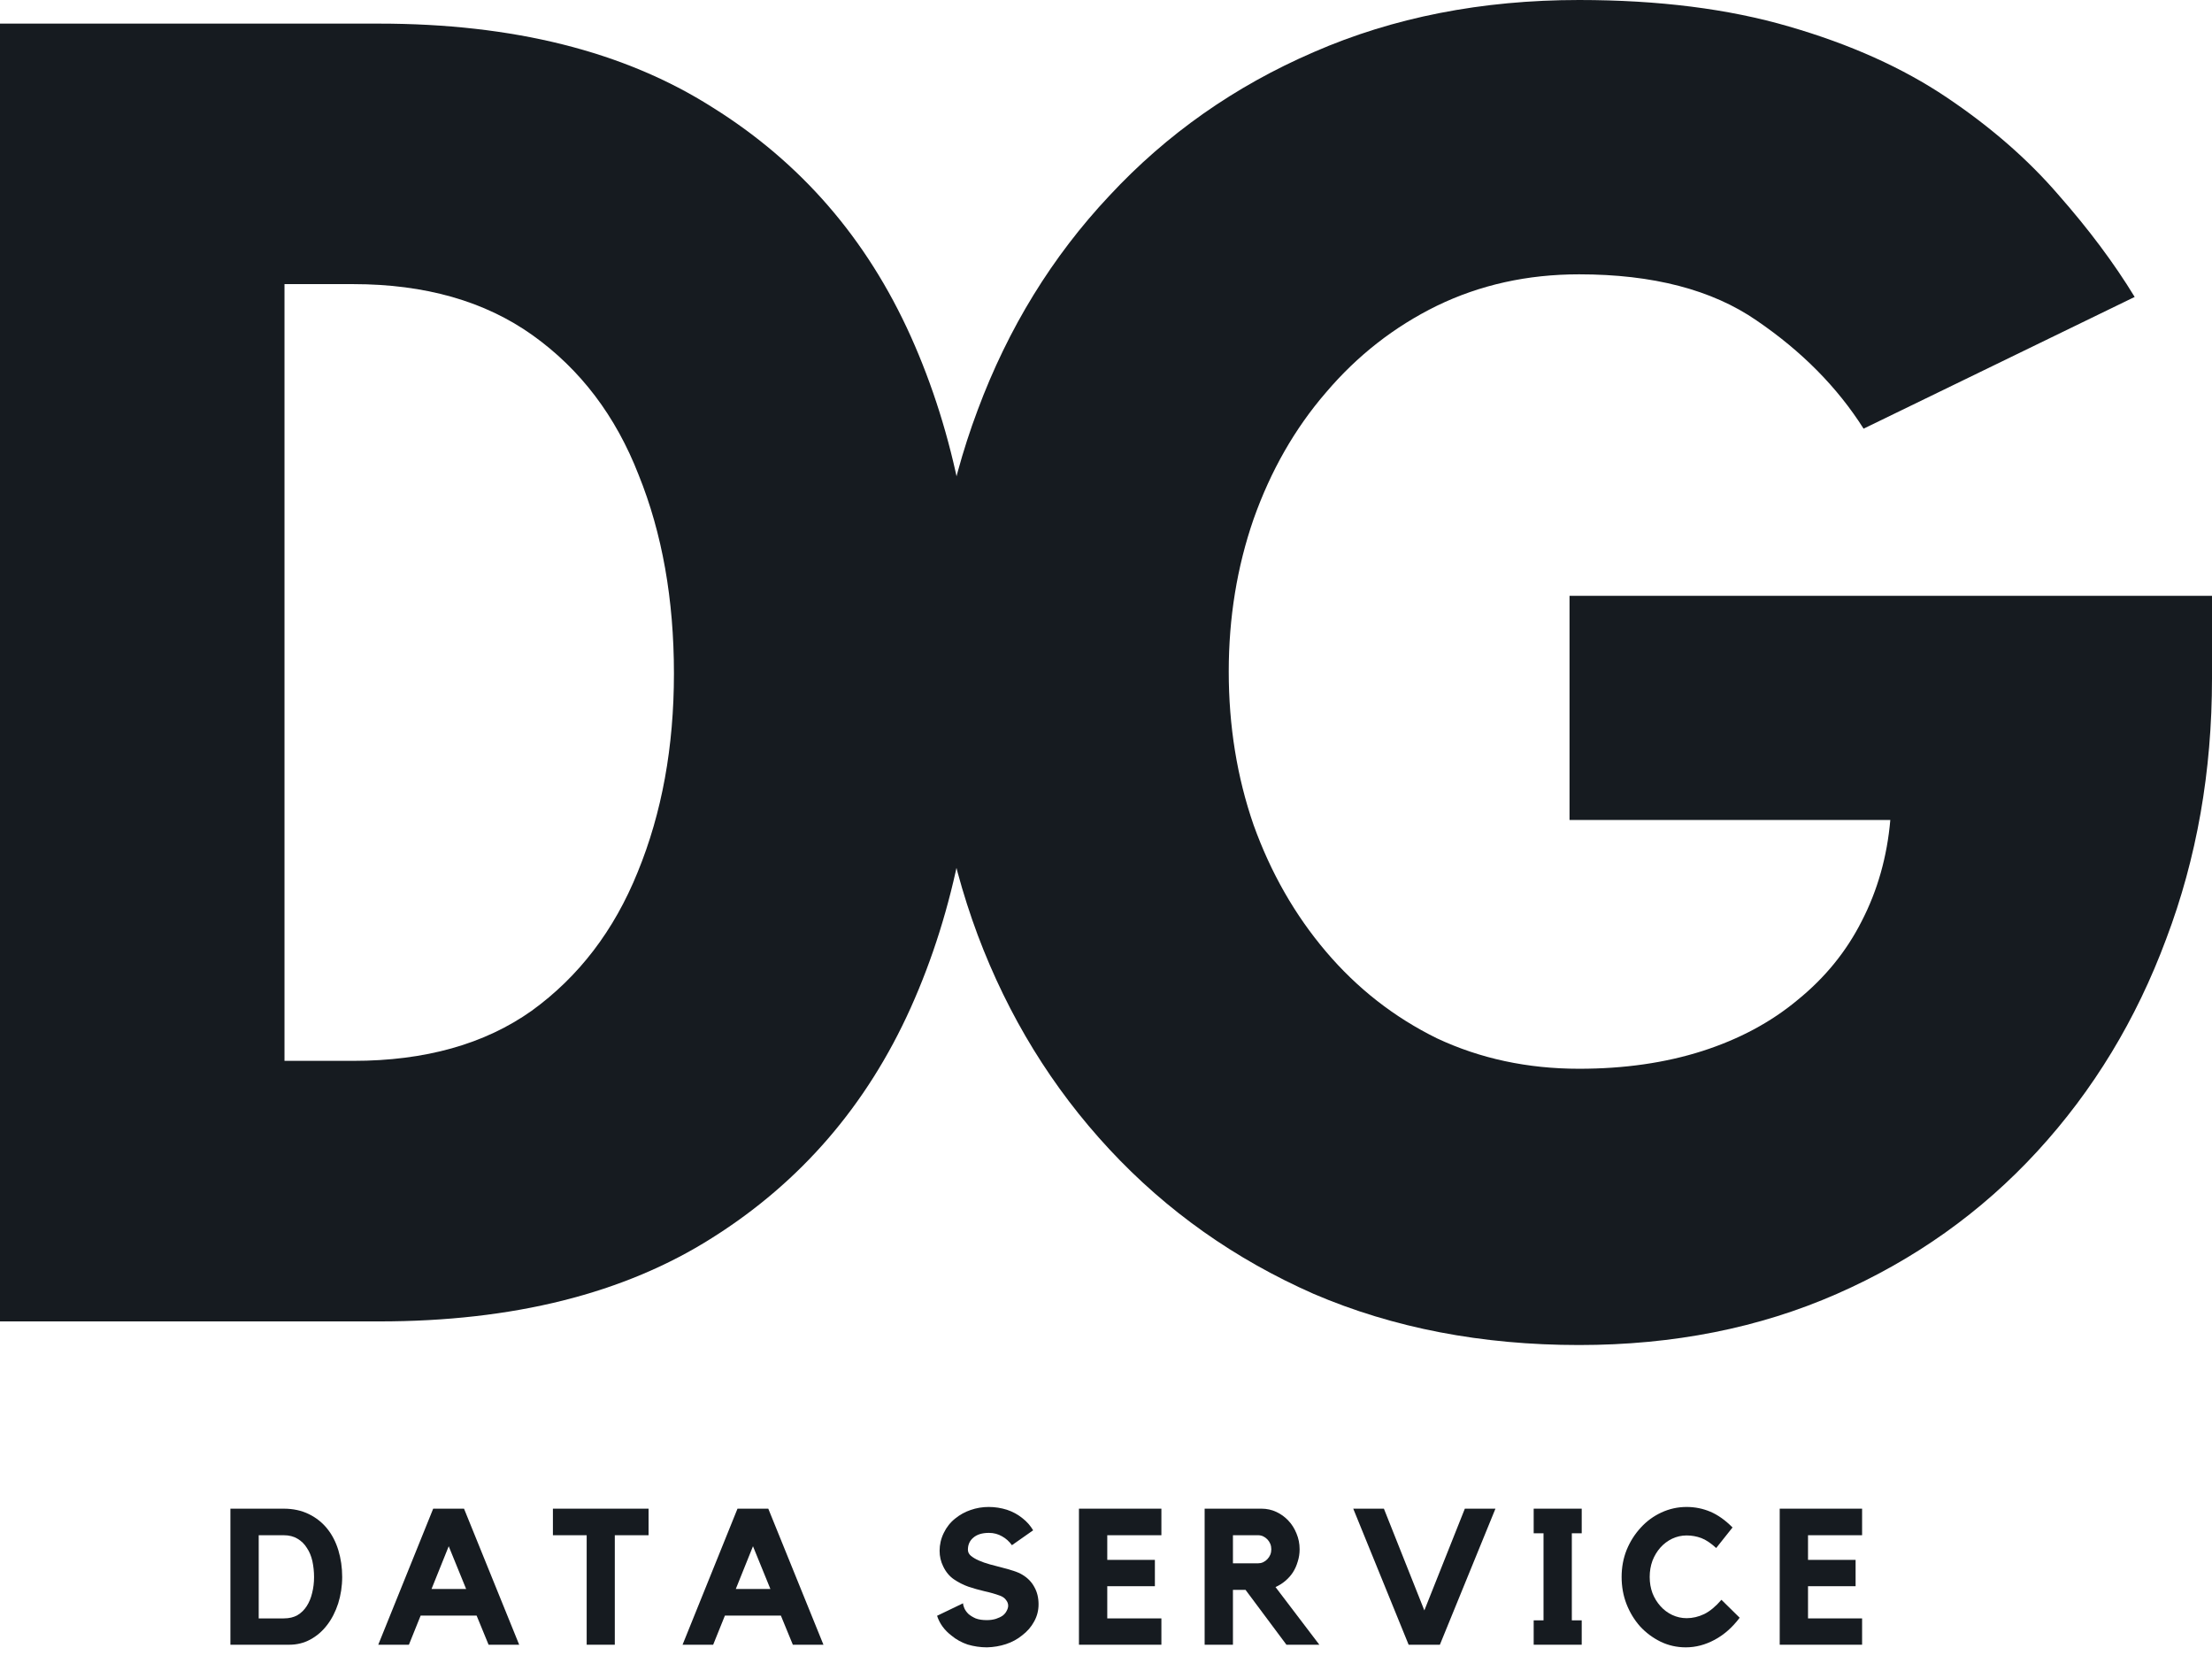 <svg width="49" height="37" viewBox="0 0 49 37" fill="none" xmlns="http://www.w3.org/2000/svg">
<path d="M0 0.523H8.395C11.37 0.523 13.83 1.139 15.775 2.373C17.735 3.593 19.201 5.284 20.174 7.446C21.146 9.609 21.633 12.084 21.633 14.871C21.633 17.673 21.146 20.155 20.174 22.318C19.201 24.48 17.735 26.179 15.775 27.413C13.83 28.646 11.37 29.263 8.395 29.263H0V0.523ZM6.302 6.292V23.493H7.824C9.417 23.493 10.735 23.123 11.779 22.383C12.822 21.628 13.604 20.605 14.126 19.313C14.662 18.006 14.929 16.541 14.929 14.915C14.929 13.274 14.669 11.808 14.147 10.517C13.639 9.21 12.857 8.18 11.8 7.425C10.742 6.67 9.417 6.292 7.824 6.292H6.302Z" fill="#161B20"/>
<path d="M34.768 13.195H49V15.024C49 17.085 48.662 19.008 47.985 20.794C47.322 22.579 46.371 24.147 45.13 25.497C43.89 26.846 42.409 27.899 40.689 28.654C38.969 29.409 37.066 29.786 34.98 29.786C32.823 29.786 30.863 29.409 29.101 28.654C27.353 27.884 25.845 26.817 24.576 25.453C23.307 24.089 22.334 22.506 21.658 20.706C20.981 18.892 20.643 16.947 20.643 14.871C20.643 12.81 20.981 10.879 21.658 9.079C22.334 7.265 23.307 5.683 24.576 4.333C25.845 2.968 27.353 1.909 29.101 1.154C30.863 0.385 32.823 0 34.98 0C36.742 0 38.293 0.196 39.632 0.588C40.986 0.98 42.148 1.502 43.121 2.156C44.094 2.809 44.919 3.527 45.595 4.311C46.272 5.08 46.836 5.835 47.287 6.576L41.282 9.493C40.703 8.579 39.914 7.78 38.913 7.098C37.926 6.416 36.615 6.075 34.98 6.075C33.838 6.075 32.788 6.307 31.829 6.772C30.884 7.236 30.067 7.875 29.376 8.688C28.685 9.486 28.15 10.422 27.769 11.496C27.402 12.556 27.219 13.681 27.219 14.871C27.219 16.076 27.402 17.208 27.769 18.268C28.15 19.328 28.685 20.264 29.376 21.077C30.067 21.89 30.884 22.528 31.829 22.993C32.788 23.443 33.838 23.668 34.98 23.668C35.981 23.668 36.89 23.537 37.708 23.276C38.525 23.014 39.23 22.637 39.822 22.143C40.429 21.65 40.901 21.069 41.239 20.402C41.592 19.719 41.803 18.972 41.874 18.159H34.768V13.195Z" fill="#161B20"/>
<path d="M6.284 33.41C6.494 33.41 6.68 33.451 6.841 33.53C7.005 33.61 7.141 33.719 7.25 33.855C7.358 33.989 7.44 34.149 7.496 34.333C7.552 34.519 7.58 34.715 7.58 34.921C7.58 35.13 7.549 35.325 7.491 35.51C7.432 35.691 7.35 35.852 7.245 35.988C7.143 36.122 7.019 36.229 6.874 36.308C6.731 36.385 6.576 36.423 6.409 36.423H5.104V33.41H6.284ZM6.284 35.84C6.405 35.84 6.507 35.816 6.59 35.768C6.674 35.718 6.741 35.651 6.795 35.567C6.85 35.481 6.89 35.384 6.915 35.275C6.943 35.164 6.957 35.048 6.957 34.926C6.957 34.802 6.944 34.685 6.92 34.572C6.895 34.461 6.855 34.364 6.799 34.281C6.746 34.194 6.676 34.126 6.59 34.075C6.507 34.025 6.405 33.998 6.284 33.998H5.731V35.84H6.284Z" fill="#161B20"/>
<path d="M10.279 33.41L11.501 36.423H10.823L10.558 35.778H9.318L9.058 36.423H8.379L9.596 33.41H10.279ZM10.326 35.189L9.94 34.242L9.559 35.189H10.326Z" fill="#161B20"/>
<path d="M12.248 33.41H14.367V33.998H13.619V36.423H12.996V33.998H12.248V33.41Z" fill="#161B20"/>
<path d="M17.019 33.41L18.241 36.423H17.563L17.298 35.778H16.058L15.798 36.423H15.12L16.337 33.41H17.019ZM17.066 35.189L16.68 34.242L16.299 35.189H17.066Z" fill="#161B20"/>
<path d="M22.649 34.874C22.766 34.944 22.854 35.035 22.913 35.146C22.975 35.255 23.006 35.383 23.006 35.529C23.006 35.663 22.974 35.79 22.909 35.907C22.846 36.025 22.757 36.129 22.639 36.218C22.537 36.301 22.419 36.365 22.286 36.409C22.153 36.453 22.012 36.477 21.864 36.481C21.715 36.481 21.572 36.459 21.436 36.419C21.303 36.374 21.183 36.309 21.079 36.222C20.921 36.102 20.814 35.955 20.758 35.782L21.334 35.505C21.334 35.534 21.343 35.571 21.362 35.615C21.381 35.657 21.41 35.699 21.45 35.739C21.493 35.778 21.548 35.811 21.613 35.84C21.68 35.866 21.763 35.878 21.859 35.878C21.936 35.878 22.004 35.868 22.064 35.849C22.122 35.83 22.172 35.806 22.212 35.778C22.252 35.747 22.282 35.711 22.3 35.672C22.321 35.634 22.333 35.596 22.333 35.558C22.333 35.513 22.317 35.472 22.286 35.433C22.259 35.393 22.214 35.36 22.156 35.338C22.045 35.297 21.927 35.264 21.803 35.237C21.683 35.209 21.564 35.175 21.45 35.137C21.335 35.096 21.229 35.041 21.13 34.974C21.03 34.905 20.951 34.809 20.893 34.687C20.84 34.58 20.814 34.465 20.814 34.343C20.814 34.207 20.844 34.074 20.907 33.946C20.968 33.819 21.053 33.712 21.162 33.626C21.265 33.543 21.377 33.481 21.502 33.439C21.628 33.395 21.762 33.372 21.901 33.372C22.043 33.372 22.177 33.394 22.305 33.434C22.432 33.476 22.547 33.538 22.649 33.621C22.747 33.697 22.826 33.787 22.886 33.889L22.416 34.219C22.357 34.136 22.284 34.07 22.198 34.023C22.111 33.972 22.014 33.946 21.906 33.946C21.757 33.946 21.642 33.982 21.562 34.051C21.481 34.118 21.441 34.208 21.441 34.319C21.441 34.37 21.462 34.415 21.506 34.453C21.553 34.491 21.611 34.527 21.683 34.558C21.757 34.59 21.838 34.619 21.929 34.644C22.022 34.667 22.112 34.691 22.203 34.716C22.292 34.739 22.376 34.763 22.454 34.788C22.534 34.814 22.599 34.843 22.649 34.874Z" fill="#161B20"/>
<path d="M23.901 33.41H25.727V33.998H24.528V34.544H25.583V35.127H24.528V35.84H25.727V36.423H23.901V33.41Z" fill="#161B20"/>
<path d="M28.789 34.309C28.789 34.405 28.775 34.496 28.747 34.582C28.722 34.668 28.687 34.748 28.64 34.821C28.594 34.892 28.536 34.955 28.469 35.012C28.404 35.067 28.332 35.111 28.255 35.146L29.226 36.423H28.497L27.591 35.208H27.312V36.423H26.685V33.41H27.944C28.061 33.41 28.171 33.434 28.274 33.482C28.376 33.53 28.464 33.594 28.538 33.673C28.615 33.753 28.675 33.849 28.72 33.96C28.766 34.069 28.789 34.185 28.789 34.309ZM27.869 34.62C27.946 34.62 28.015 34.59 28.074 34.529C28.132 34.469 28.162 34.395 28.162 34.309C28.162 34.223 28.132 34.15 28.074 34.089C28.015 34.029 27.946 33.998 27.869 33.998H27.312V34.62H27.869Z" fill="#161B20"/>
<path d="M32.449 33.41H33.127L31.896 36.423H31.204L29.977 33.41H30.656L31.552 35.663L32.449 33.41Z" fill="#161B20"/>
<path d="M35.038 33.41V33.955H34.819V35.883H35.038V36.423H33.974V35.883H34.192V33.955H33.974V33.41H35.038Z" fill="#161B20"/>
<path d="M37.362 35.835C37.494 35.835 37.624 35.805 37.752 35.744C37.879 35.681 38.005 35.576 38.133 35.428L38.537 35.825C38.376 36.039 38.191 36.202 37.984 36.313C37.776 36.425 37.563 36.481 37.343 36.481C37.145 36.481 36.959 36.439 36.786 36.356C36.612 36.27 36.461 36.158 36.331 36.017C36.203 35.873 36.103 35.708 36.029 35.519C35.957 35.332 35.922 35.132 35.922 34.922C35.922 34.709 35.959 34.509 36.033 34.324C36.11 34.136 36.215 33.972 36.345 33.831C36.475 33.688 36.626 33.577 36.8 33.496C36.976 33.414 37.163 33.372 37.362 33.372C37.548 33.372 37.722 33.408 37.887 33.477C38.054 33.548 38.218 33.664 38.379 33.826L38.017 34.281C37.898 34.173 37.789 34.099 37.687 34.061C37.585 34.023 37.476 34.003 37.362 34.003C37.25 34.003 37.144 34.027 37.041 34.075C36.941 34.123 36.855 34.189 36.781 34.271C36.707 34.355 36.648 34.452 36.605 34.563C36.564 34.675 36.544 34.795 36.544 34.922C36.544 35.05 36.564 35.169 36.605 35.28C36.648 35.389 36.707 35.485 36.781 35.567C36.855 35.651 36.941 35.715 37.041 35.763C37.144 35.811 37.25 35.835 37.362 35.835Z" fill="#161B20"/>
<path d="M39.424 33.41H41.249V33.998H40.051V34.544H41.105V35.127H40.051V35.84H41.249V36.423H39.424V33.41Z" fill="#161B20"/>
</svg>
